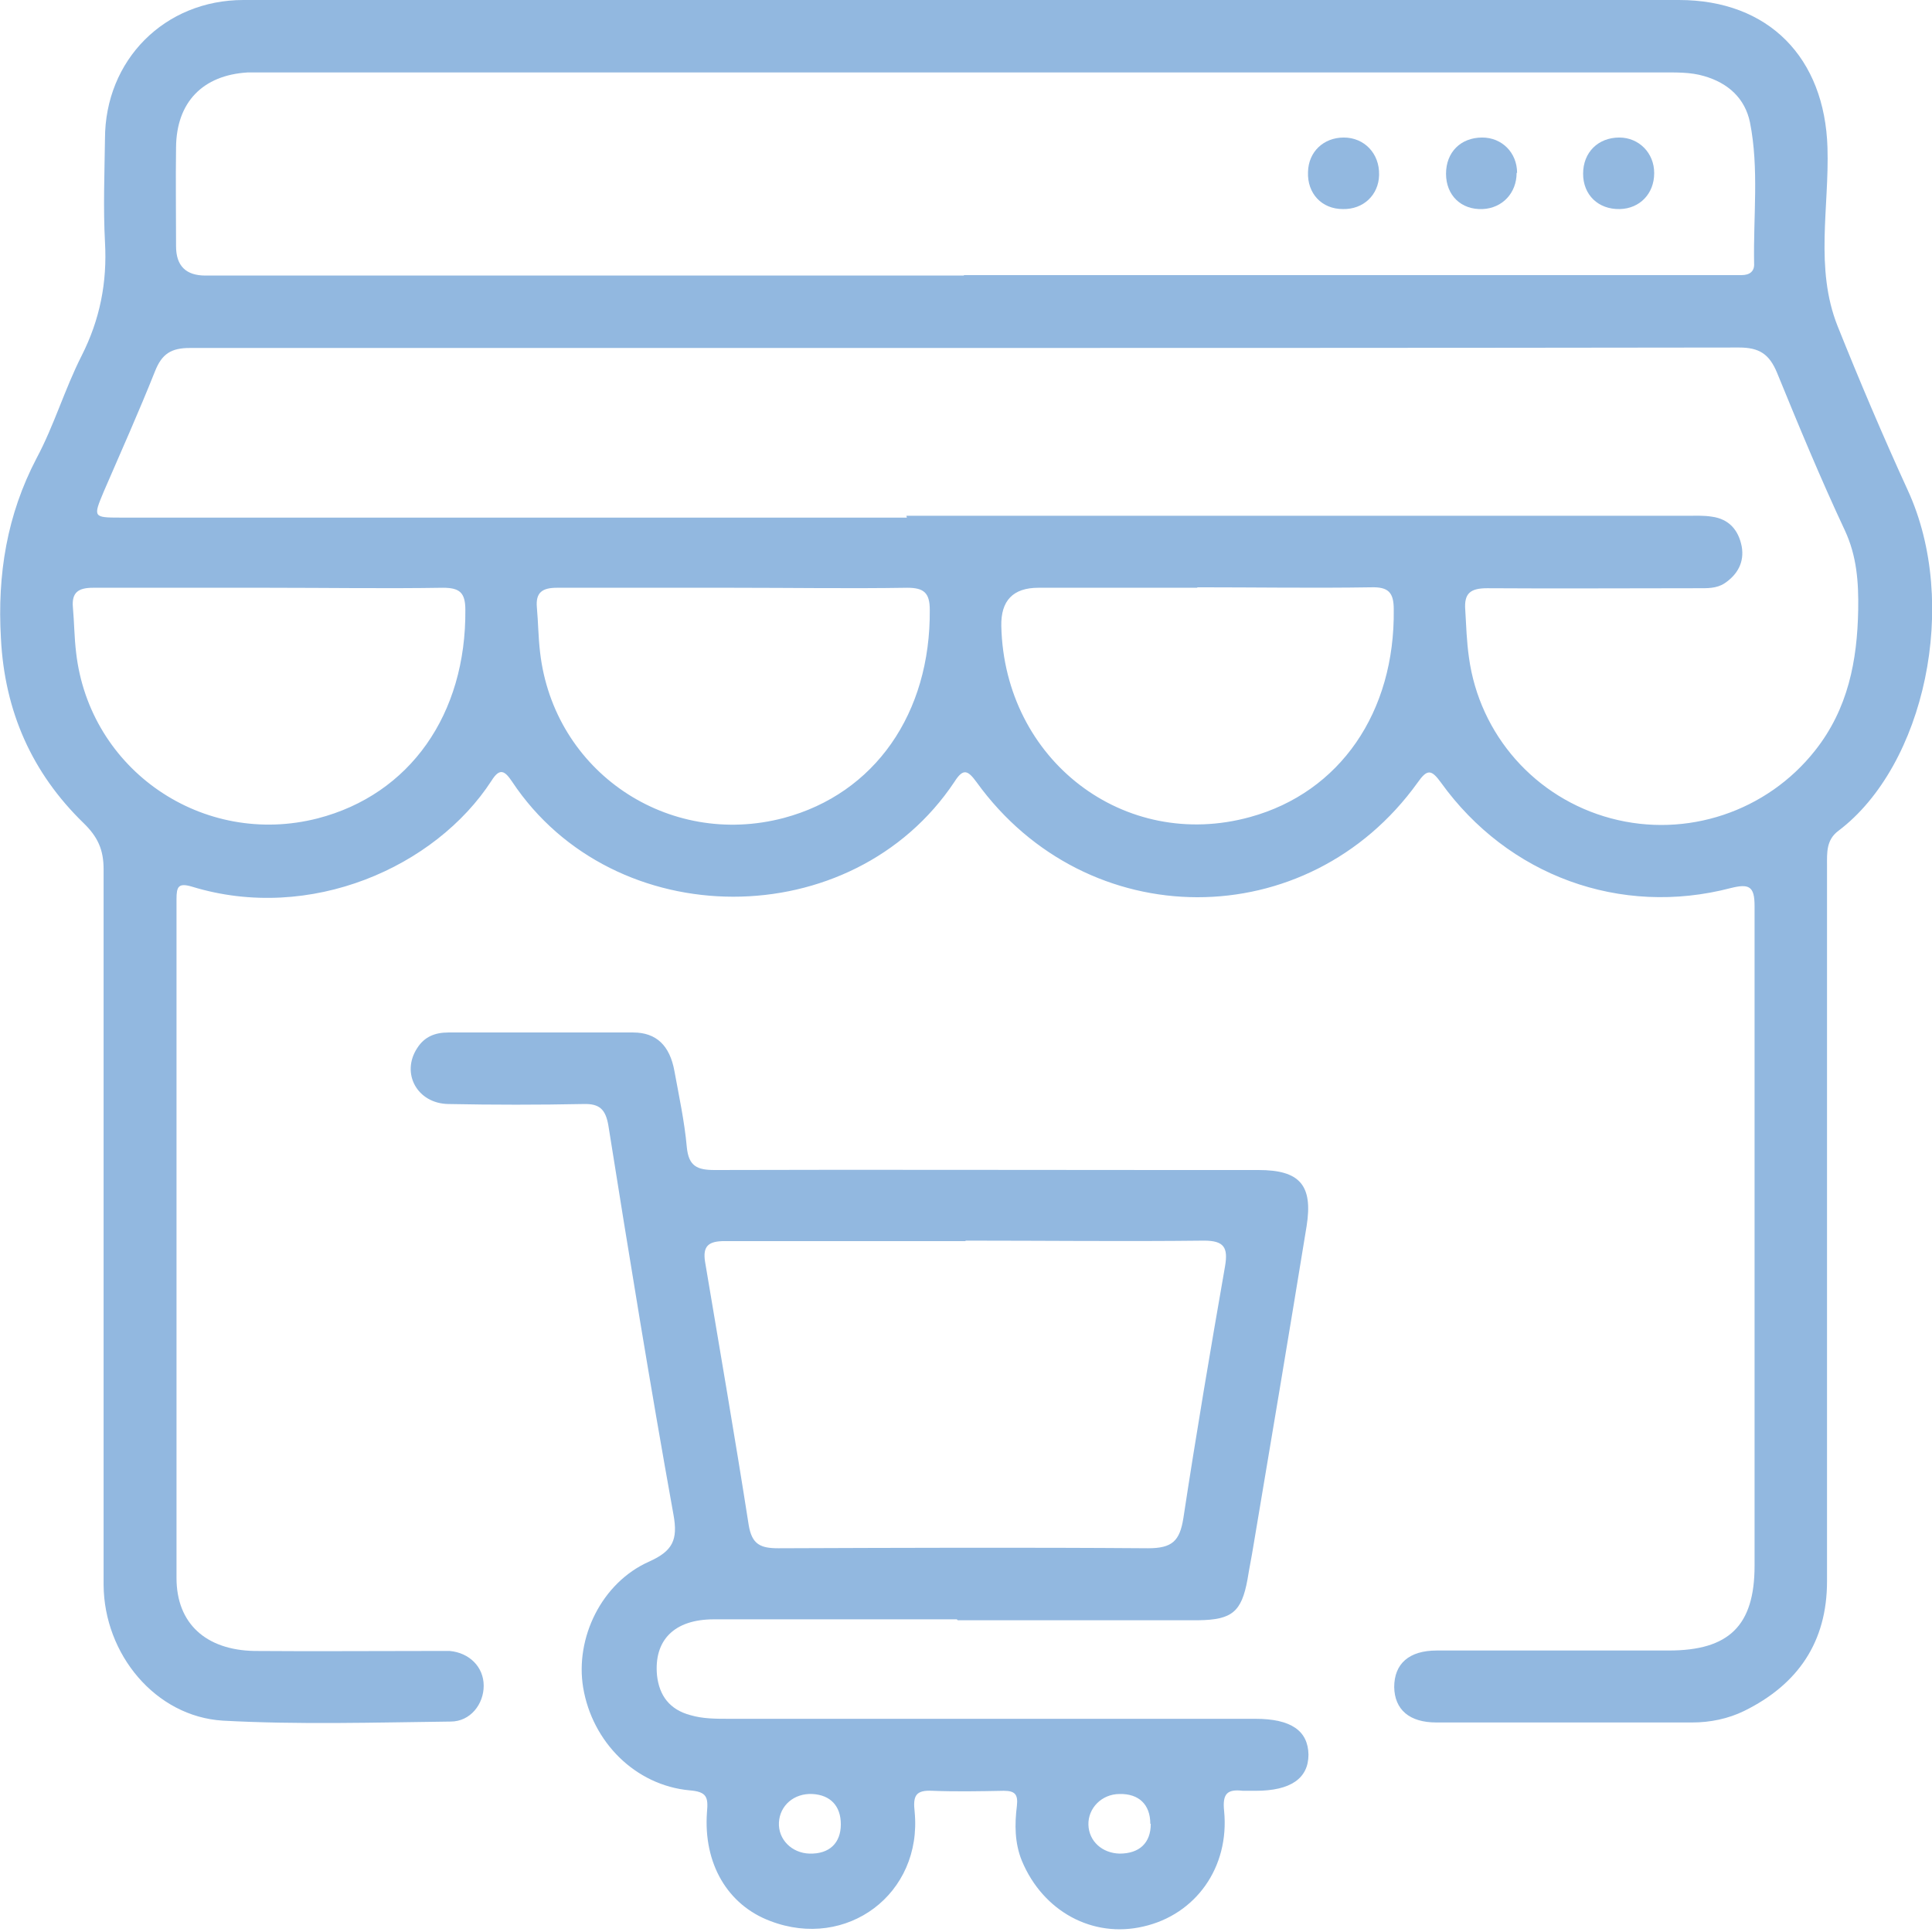 <svg width="80" height="80" viewBox="0 0 80 80" fill="none" xmlns="http://www.w3.org/2000/svg">
<g clip-path="url(#clip0_4451_2046)">
<path d="M39.981 0C49.834 0 59.668 0 69.521 0C73.242 0 75.558 2.392 75.672 6.113C75.748 8.581 75.14 11.106 76.089 13.498C77.001 15.776 77.969 18.054 78.994 20.294C81.158 24.983 79.696 31.704 76.127 34.4C75.615 34.779 75.653 35.311 75.653 35.842C75.653 45.714 75.653 55.605 75.653 65.477C75.653 67.983 74.457 69.749 72.216 70.85C71.552 71.172 70.812 71.324 70.071 71.324C66.54 71.324 63.009 71.324 59.478 71.324C58.358 71.324 57.75 70.793 57.731 69.862C57.731 68.894 58.339 68.344 59.497 68.344C62.705 68.344 65.895 68.344 69.103 68.344C71.59 68.344 72.653 67.319 72.653 64.832C72.653 55.719 72.653 46.626 72.653 37.513C72.653 36.697 72.425 36.583 71.666 36.773C67.091 37.969 62.44 36.26 59.668 32.406C59.269 31.856 59.098 31.837 58.7 32.406C54.143 38.747 45.012 38.728 40.437 32.387C40.076 31.894 39.886 31.799 39.525 32.368C35.292 38.728 25.42 38.709 21.206 32.368C20.902 31.913 20.693 31.78 20.351 32.33C18.035 35.899 12.852 38.215 7.954 36.716C7.385 36.545 7.309 36.716 7.309 37.228C7.309 46.607 7.309 55.966 7.309 65.344C7.309 67.224 8.524 68.325 10.536 68.363C12.966 68.382 15.396 68.363 17.826 68.363C18.092 68.363 18.358 68.363 18.624 68.363C19.44 68.439 20.029 69.027 20.029 69.805C20.029 70.565 19.478 71.286 18.662 71.286C15.51 71.324 12.359 71.419 9.226 71.248C6.436 71.077 4.309 68.496 4.29 65.629C4.29 55.757 4.29 45.866 4.29 35.994C4.29 35.178 4.044 34.646 3.455 34.077C1.329 32.008 0.19 29.464 0.038 26.426C-0.114 23.787 0.285 21.319 1.519 18.965C2.24 17.617 2.677 16.118 3.379 14.732C4.139 13.232 4.442 11.694 4.347 10.024C4.271 8.6 4.328 7.176 4.347 5.752C4.347 2.487 6.815 0 10.081 0C20.047 0 30.014 0 39.981 0ZM37.532 21.357C48.296 21.357 59.06 21.357 69.824 21.357C70.185 21.357 70.546 21.338 70.888 21.395C71.59 21.49 71.989 21.946 72.121 22.629C72.235 23.275 71.951 23.787 71.419 24.148C71.077 24.376 70.679 24.357 70.299 24.357C67.394 24.357 64.49 24.376 61.585 24.357C60.883 24.357 60.617 24.566 60.674 25.268C60.712 25.914 60.731 26.559 60.826 27.224C61.263 30.432 63.578 33.052 66.711 33.887C69.843 34.722 73.166 33.602 75.159 31.077C76.526 29.35 76.906 27.356 76.944 25.249C76.963 24.11 76.887 23.028 76.393 21.965C75.387 19.82 74.476 17.617 73.583 15.434C73.261 14.656 72.843 14.39 72.008 14.39C58.984 14.409 45.961 14.409 32.957 14.409C24.585 14.409 16.232 14.409 7.86 14.409C7.081 14.409 6.701 14.656 6.417 15.377C5.752 17.048 5.012 18.7 4.29 20.37C3.854 21.414 3.854 21.433 4.993 21.433C15.852 21.433 26.711 21.433 37.551 21.433L37.532 21.357ZM39.924 11.391C50.384 11.391 60.864 11.391 71.324 11.391C71.59 11.391 71.856 11.391 72.121 11.391C72.444 11.391 72.653 11.239 72.634 10.916C72.596 8.961 72.843 6.986 72.463 5.069C72.254 4.063 71.552 3.436 70.565 3.151C69.995 2.981 69.388 3 68.799 3C49.587 3 30.356 3 11.144 3C10.84 3 10.555 3 10.252 3C8.391 3.113 7.309 4.234 7.29 6.094C7.271 7.461 7.29 8.828 7.29 10.195C7.29 11.005 7.695 11.41 8.505 11.41C18.965 11.41 29.445 11.41 39.905 11.41L39.924 11.391ZM30.356 24.338C27.926 24.338 25.496 24.338 23.066 24.338C22.459 24.338 22.174 24.528 22.231 25.154C22.288 25.781 22.288 26.388 22.364 27.015C22.933 31.951 27.66 35.14 32.463 33.868C36.222 32.862 38.538 29.54 38.5 25.249C38.5 24.547 38.253 24.338 37.57 24.338C35.159 24.376 32.767 24.338 30.356 24.338ZM11.144 24.338C8.714 24.338 6.284 24.338 3.854 24.338C3.246 24.338 2.962 24.528 3.019 25.154C3.075 25.781 3.075 26.388 3.151 27.015C3.702 31.894 8.41 35.102 13.156 33.887C16.972 32.9 19.307 29.578 19.269 25.249C19.269 24.528 19.022 24.338 18.339 24.338C15.928 24.376 13.536 24.338 11.125 24.338H11.144ZM49.587 24.338C47.385 24.338 45.202 24.338 42.999 24.338C41.949 24.338 41.437 24.869 41.462 25.933C41.595 31.476 46.55 35.273 51.77 33.83C55.491 32.805 57.769 29.483 57.712 25.23C57.712 24.528 57.485 24.3 56.782 24.319C54.39 24.357 51.979 24.319 49.568 24.319L49.587 24.338Z" fill="#92B8E0"/>
<path d="M39.62 67.053C36.26 67.053 32.919 67.053 29.559 67.053C27.907 67.053 27.072 67.926 27.205 69.369C27.299 70.223 27.736 70.793 28.59 71.021C29.103 71.172 29.635 71.172 30.185 71.172C37.456 71.172 44.727 71.172 51.979 71.172C53.46 71.172 54.162 71.666 54.181 72.653C54.181 73.64 53.441 74.153 51.998 74.153C51.827 74.153 51.637 74.153 51.467 74.153C50.821 74.077 50.612 74.267 50.688 74.988C50.916 77.323 49.511 79.279 47.347 79.772C45.24 80.266 43.189 79.146 42.316 77.058C42.012 76.317 42.012 75.539 42.107 74.779C42.164 74.286 42.012 74.153 41.557 74.153C40.569 74.172 39.601 74.191 38.614 74.153C37.912 74.115 37.798 74.362 37.874 75.026C38.197 78.424 35.064 80.76 31.894 79.545C30.128 78.88 29.122 77.171 29.274 75.045C29.331 74.419 29.274 74.191 28.552 74.134C26.312 73.925 24.528 72.141 24.148 69.882C23.806 67.831 24.907 65.534 26.882 64.661C27.85 64.224 28.078 63.769 27.888 62.724C26.92 57.352 26.047 51.979 25.192 46.607C25.078 45.942 24.831 45.696 24.167 45.715C22.307 45.752 20.427 45.752 18.567 45.715C17.276 45.696 16.592 44.443 17.276 43.398C17.579 42.924 18.016 42.753 18.567 42.753C21.111 42.753 23.674 42.753 26.217 42.753C27.186 42.753 27.736 43.303 27.926 44.348C28.116 45.392 28.344 46.436 28.439 47.499C28.515 48.296 28.875 48.448 29.597 48.448C35.861 48.429 42.107 48.448 48.372 48.448C49.625 48.448 50.859 48.448 52.112 48.448C53.821 48.448 54.371 49.075 54.105 50.764C53.384 55.188 52.644 59.592 51.903 63.996C51.827 64.471 51.732 64.927 51.656 65.401C51.41 66.749 51.011 67.072 49.625 67.091C46.303 67.091 42.981 67.091 39.658 67.091L39.62 67.053ZM39.981 51.391C36.659 51.391 33.337 51.391 30.014 51.391C29.35 51.391 29.084 51.581 29.198 52.264C29.805 55.89 30.432 59.497 31.001 63.142C31.134 63.958 31.495 64.11 32.235 64.11C37.342 64.091 42.43 64.072 47.537 64.11C48.543 64.11 48.847 63.807 48.999 62.876C49.53 59.383 50.119 55.909 50.726 52.435C50.859 51.657 50.688 51.372 49.853 51.372C46.569 51.41 43.265 51.372 39.981 51.372V51.391ZM33.526 76.754C34.343 76.773 34.817 76.317 34.817 75.539C34.817 74.779 34.381 74.324 33.64 74.286C32.881 74.248 32.292 74.76 32.254 75.463C32.216 76.165 32.786 76.735 33.526 76.754ZM47.632 75.52C47.632 74.723 47.157 74.267 46.36 74.286C45.619 74.286 45.05 74.874 45.069 75.558C45.088 76.241 45.638 76.735 46.36 76.754C47.176 76.754 47.651 76.317 47.651 75.52H47.632Z" fill="#92B8E0"/>
<path d="M57.105 7.252C57.086 8.068 56.459 8.676 55.605 8.657C54.732 8.657 54.124 8.011 54.162 7.119C54.181 6.284 54.808 5.695 55.643 5.695C56.497 5.695 57.124 6.36 57.105 7.233V7.252Z" fill="#92B8E0"/>
<path d="M62.8 7.157C62.8 7.992 62.212 8.619 61.395 8.657C60.503 8.695 59.877 8.087 59.877 7.195C59.877 6.303 60.484 5.695 61.376 5.695C62.193 5.695 62.819 6.322 62.819 7.157H62.8Z" fill="#92B8E0"/>
<path d="M68.496 7.176C68.496 8.011 67.907 8.638 67.072 8.657C66.179 8.676 65.553 8.068 65.553 7.195C65.553 6.303 66.179 5.695 67.053 5.695C67.869 5.695 68.496 6.341 68.496 7.157V7.176Z" fill="#92B8E0"/>
</g>
<defs>
<clipPath id="clip0_4451_2046">
<rect width="80" height="79.886" fill="white"/>
</clipPath>
</defs>
</svg>

